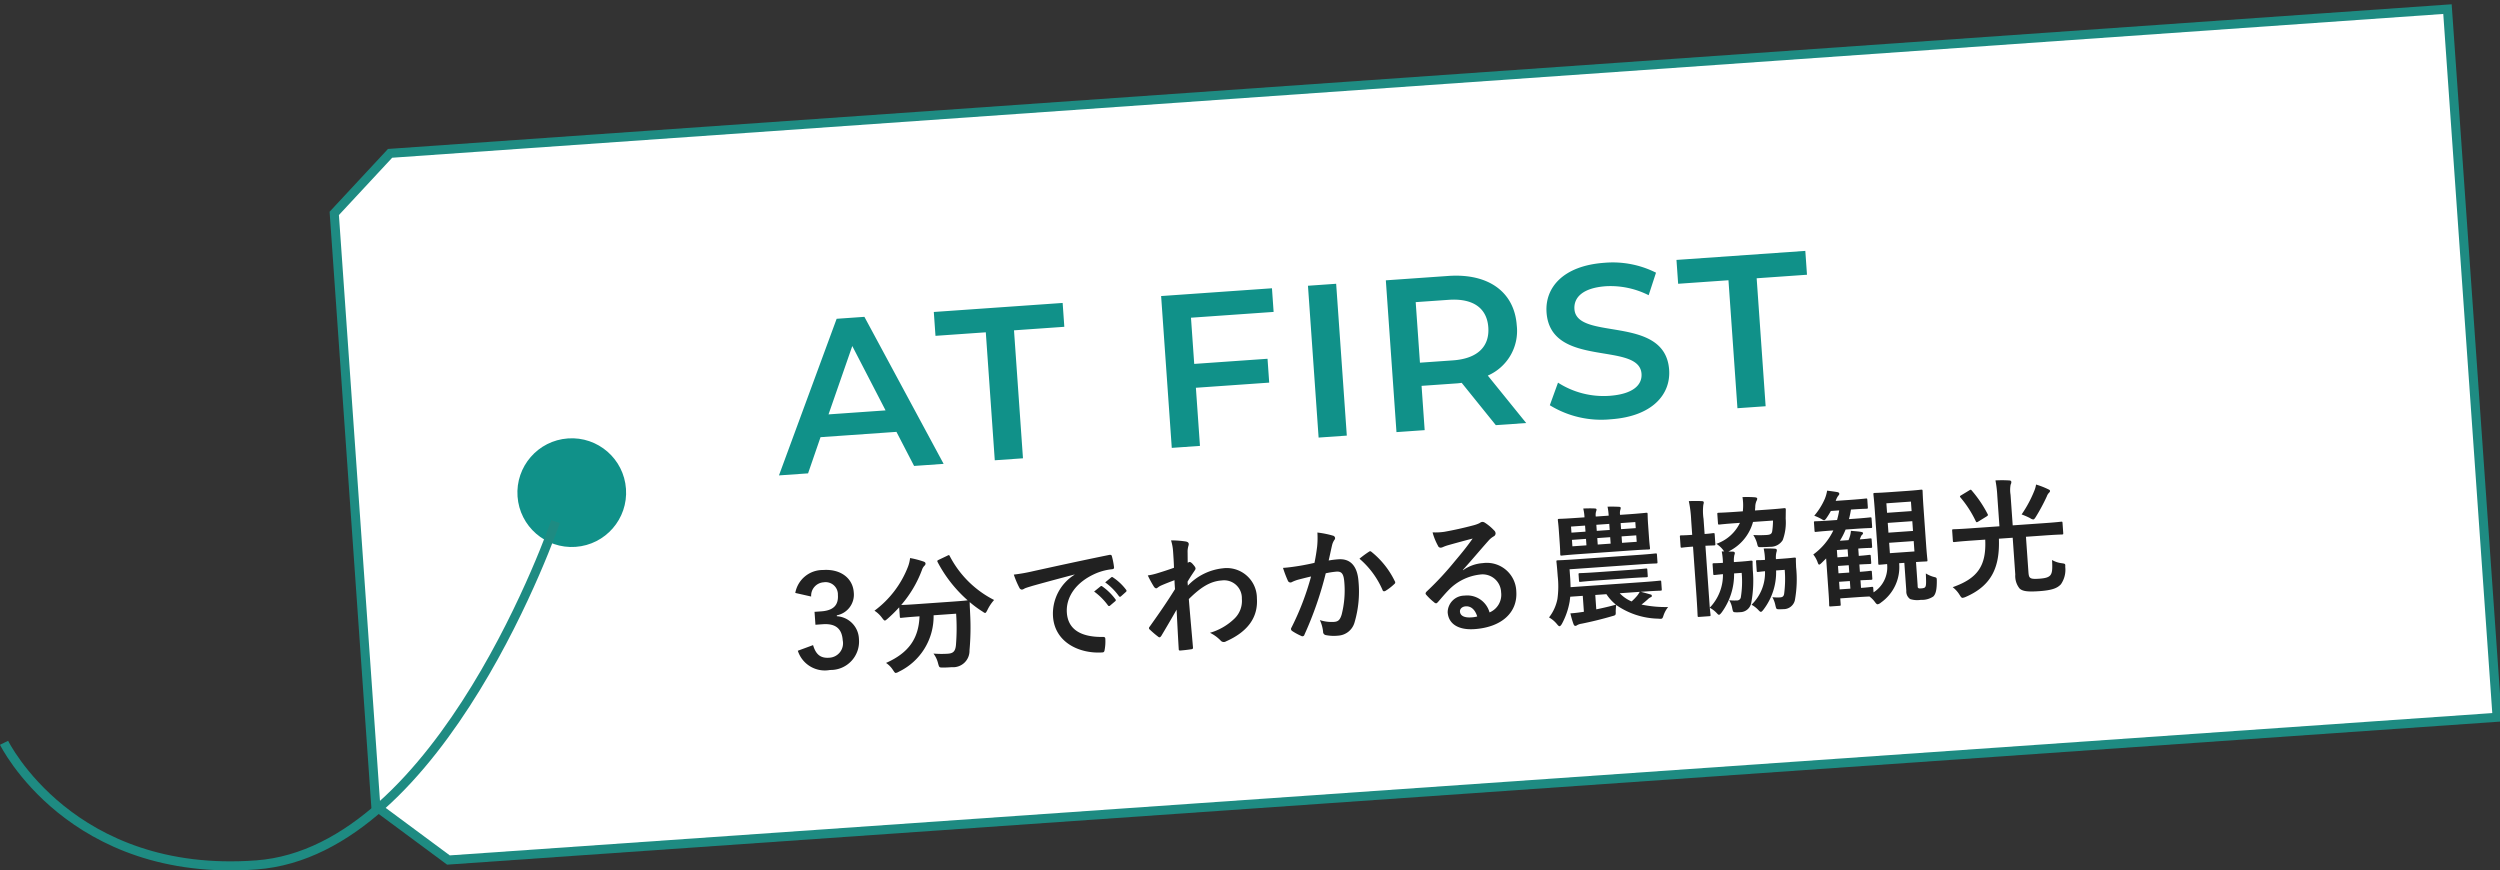 <svg xmlns="http://www.w3.org/2000/svg" width="275.949" height="96.08"><rect width="100%" height="100%" fill="#333333" stroke="none"/><g data-name="グループ 6417"><g data-name="グループ 26"><g data-name="グループ 27" transform="rotate(-4.01 -7896.898 1135.571)"><g data-name="前面オブジェクトで型抜き 2" fill="#fff"><path d="M329.497 653.268l-226.68-.096-7.581-6.485V581.09l6.61-6.181h227.651v78.358z"/><path d="M102.044 575.41l-6.308 5.898v65.148l7.266 6.216 225.995.096V575.41H102.044m-.395-1h228.348v79.358l-227.364-.096-7.897-6.755v-66.043l6.913-6.464z" fill="#1e8b82"/></g><path data-name="パス 39115" d="M157.132 613.374h3.268l-7.588-16.8h-3.072l-7.56 16.8h3.22l1.652-3.888h8.4zm-9.024-6.336l3.144-7.344 3.168 7.344zm17.952 6.336h3.12v-14.16h5.568v-2.64h-14.256v2.64h5.568zm31.848-14.184v-2.616h-12.264v16.8h3.12v-6.432h8.112v-2.64h-8.112v-5.112zm3.984 14.184h3.12v-16.8h-3.12zm22.968 0l-3.86-5.52a5.371 5.371 0 003.576-5.3c0-3.72-2.736-5.976-7.152-5.976h-6.916v16.796h3.12v-4.9h3.792a5.849 5.849 0 00.648-.024l3.432 4.924zm-3.432-10.824c0 2.112-1.416 3.36-4.152 3.36h-3.648v-6.7h3.648c2.736.004 4.152 1.228 4.152 3.34zm12.792 11.064c4.608 0 6.792-2.3 6.792-4.992 0-6.168-9.96-3.84-9.96-7.416 0-1.272 1.056-2.28 3.648-2.28a9.336 9.336 0 014.632 1.32l.984-2.424a10.621 10.621 0 00-5.592-1.488c-4.608 0-6.768 2.3-6.768 5.016 0 6.24 9.984 3.864 9.984 7.488 0 1.248-1.1 2.184-3.72 2.184a9.309 9.309 0 01-5.544-1.848l-1.076 2.424a10.825 10.825 0 006.62 2.016zm14.016-.24h3.12v-14.16h5.568v-2.64h-14.256v2.64h5.568z" fill="#109189"/><circle data-name="楕円形 2" cx="6" cy="6" r="6" transform="translate(113.232 607.673)" fill="#109189"/></g><path data-name="パス 39114" d="M89.536 65.845a1.48 1.48 0 011.378-1.571 1.357 1.357 0 011.573 1.394c.075 1.076-.442 1.716-1.839 1.814l-.74.052.1 1.425.81-.057c1.497-.105 2.118.568 2.203 1.783a1.595 1.595 0 01-1.507 1.915c-.922.065-1.455-.333-1.768-1.392l-1.684.62a3.13 3.13 0 003.56 2.123 3.133 3.133 0 003.188-3.407 2.601 2.601 0 00-2.437-2.525l-.007-.1a2.323 2.323 0 001.871-2.544c-.109-1.551-1.446-2.595-3.388-2.458a3.08 3.08 0 00-3.066 2.531zm14.068-4.048c-.149.081-.176.097-.109.247a14.752 14.752 0 003.315 4.218c-.14.024-.597.07-1.815.155l-3.758.264c-1.076.076-1.566.096-1.763.096a12.64 12.64 0 002.297-3.882 1.123 1.123 0 01.29-.47.288.288 0 00.098-.217c-.007-.1-.054-.165-.217-.224a9.827 9.827 0 00-1.487-.387 3.96 3.96 0 01-.217.918 10.936 10.936 0 01-3.714 4.894 3.14 3.14 0 01.842.797c.155.2.221.294.315.287.07-.005.149-.08.295-.203a15.263 15.263 0 001.274-1.255l.071 1.02c.01.14.025.153.165.143.084-.006.529-.065 1.842-.157l.168-.012c-.093 2.478-1.22 4.045-3.697 5.145a2.646 2.646 0 01.771.789c.157.227.205.322.317.314a.92.92 0 00.328-.135 6.774 6.774 0 003.835-6.228l2.487-.175a23.116 23.116 0 01-.022 3.484c-.067.65-.289.89-.876.932a10.437 10.437 0 01-1.605-.014 2.88 2.88 0 01.511 1.088c.132.454.117.455.552.452.337.005.6-.014.952-.038a1.814 1.814 0 001.965-1.863 27.958 27.958 0 00.075-3.937c-.02-.49-.055-.979-.055-1.386a11.59 11.59 0 001.407 1.039c.147.102.236.166.306.16s.132-.109.244-.325a4.795 4.795 0 01.737-1.105 11.215 11.215 0 01-4.889-4.838c-.066-.136-.095-.148-.27-.051zm14.999 1.644a5.067 5.067 0 00-2.372 4.617c.203 2.907 2.997 4.129 5.458 3.956.168-.012.218-.1.245-.312a4.982 4.982 0 00.07-1.208c-.011-.154-.099-.204-.322-.188-2.442.017-3.796-.871-3.923-2.674-.117-1.676.956-3.394 3.274-4.371a6.25 6.25 0 011.683-.427c.182-.013.263-.06.25-.228a8.004 8.004 0 00-.24-1.22c-.02-.098-.096-.175-.303-.132-3.572.728-6.613 1.404-8.314 1.776a19.322 19.322 0 01-2.205.394 9.76 9.76 0 00.622 1.468.327.327 0 00.28.191.817.817 0 00.3-.133c.205-.085.342-.124.865-.285 1.475-.413 2.952-.81 4.626-1.251zm2.165 1.854a6.95 6.95 0 011.525 1.522.146.146 0 00.24.025l.557-.474a.141.141 0 00.026-.227 6.447 6.447 0 00-1.432-1.404c-.089-.064-.145-.074-.211-.013zm1.221-1.012a6.626 6.626 0 011.51 1.509.144.144 0 00.24.025l.53-.473a.162.162 0 00.023-.254 5.85 5.85 0 00-1.428-1.346c-.089-.064-.132-.075-.211-.013zm9.093-.076c.301-.513.492-.793.67-1.058s.217-.31.21-.408-.07-.206-.254-.418c-.138-.172-.302-.301-.4-.295a.26.26 0 00-.097.035c-.041.017-.068.033-.11.05-.013-.6-.008-.926-.017-1.262a2.38 2.38 0 01.097-.609c.082-.258.014-.408-.285-.471a10.649 10.649 0 00-1.638-.124 5.08 5.08 0 01.225 1.206c.042.599.085 1.215.1 1.818a38.87 38.87 0 01-1.95.638 6.812 6.812 0 01-.94.207 11.911 11.911 0 00.645 1.19c.096.162.2.239.297.232s.214-.156.445-.27c.517-.237 1.16-.475 1.56-.629.005.266.031.644.056.993-.947 1.513-1.674 2.56-2.798 4.142a.242.242 0 00-.073.173.193.193 0 00.095.148 9.722 9.722 0 00.911.779.243.243 0 00.16.073c.07-.005.122-.065.19-.154.465-.777 1.092-1.846 1.692-2.899.072 1.427.147 2.898.233 4.322-.005.141.042.198.167.19a18.021 18.021 0 001.24-.144c.112-.008.178-.068.17-.18-.16-1.885-.32-3.572-.46-5.36 1.287-1.27 2.333-1.96 3.619-2.05a1.959 1.959 0 012.233 2.019 2.701 2.701 0 01-.802 2.176 6.452 6.452 0 01-2.717 1.581 4.125 4.125 0 011.168.845.46.46 0 00.378.174.533.533 0 00.233-.077c2.342-1.035 3.552-2.608 3.401-4.76a3.327 3.327 0 00-3.728-3.304 6.234 6.234 0 00-3.895 1.916zm14.008-2.078c-.54.122-1.051.228-1.634.325-.611.1-1.223.186-1.838.23a12.796 12.796 0 00.534 1.408.307.307 0 00.46.15 4.116 4.116 0 01.749-.277c.372-.096.814-.211 1.353-.333a29.534 29.534 0 01-2.17 5.656.261.261 0 00-.044.157.288.288 0 00.126.202 6.37 6.37 0 001.007.547.23.23 0 00.355-.151 38.681 38.681 0 002.348-6.764 9.278 9.278 0 011.166-.182c.615-.043.82.251.89 1.241a10.79 10.79 0 01-.302 3.504c-.184.588-.381.77-.846.803a4.202 4.202 0 01-1.559-.2 4.002 4.002 0 01.357 1.28.363.363 0 00.279.373 4.573 4.573 0 001.396.063 2 2 0 001.794-1.446 12.027 12.027 0 00.44-4.538c-.119-1.69-.894-2.535-2.207-2.443a10.562 10.562 0 00-1.086.133c.14-.6.244-1.127.381-1.712a1.772 1.772 0 01.242-.55.292.292 0 00.086-.217.3.3 0 00-.244-.264 10.252 10.252 0 00-1.709-.343 9.533 9.533 0 01-.03 1.56c-.063.482-.127.978-.294 1.79zm4.966-.46a9.481 9.481 0 012.549 3.457c.054.165.194.169.33.09a5.716 5.716 0 00.99-.77.2.2 0 00.037-.284 9.373 9.373 0 00-2.558-3.23c-.107-.093-.176-.114-.27-.051a11.877 11.877 0 00-1.078.79zm11.42 1.234c.99-1.094 1.855-2.136 2.807-3.205a2.26 2.26 0 01.584-.49.37.37 0 00.214-.353.486.486 0 00-.178-.324 5.302 5.302 0 00-.999-.833.5.5 0 00-.329-.089.723.723 0 00-.257.13 3.717 3.717 0 01-.754.264 38.42 38.42 0 01-3.139.697 6.75 6.75 0 01-1.299.063 6.703 6.703 0 00.595 1.475.318.318 0 00.324.216 1.027 1.027 0 00.275-.09 4.31 4.31 0 01.571-.198c.854-.242 1.832-.507 2.658-.72-.587.844-1.193 1.588-1.998 2.541a33.715 33.715 0 01-3.093 3.32c-.104.12-.14.22-.048.326a6.303 6.303 0 00.888.85.344.344 0 00.219.112c.07-.005.136-.066.227-.17.39-.45.752-.882 1.132-1.273a5.703 5.703 0 013.473-1.732 2.045 2.045 0 012.343 1.955 2.11 2.11 0 01-1.278 2.224 2.55 2.55 0 00-2.77-1.855 1.859 1.859 0 00-1.85 1.842c.091 1.3 1.21 1.98 2.966 1.856 2.994-.21 4.772-1.839 4.608-4.17a3.25 3.25 0 00-3.7-3.114 4.215 4.215 0 00-2.178.784zm1.58 5.143a3.066 3.066 0 01-.64.1c-.838.06-1.235-.208-1.266-.64-.02-.294.228-.55.634-.579.586-.04 1.036.363 1.272 1.119zm10.193-5.208l7.698-.54c1.328-.093 1.777-.097 1.86-.103.14-.01.153-.024.144-.164l-.056-.799c-.01-.14-.025-.152-.165-.143-.084.006-.529.066-1.856.159l-7.056.495c-1.327.093-1.79.097-1.874.103-.14.01-.153.025-.143.165.005.07.067.556.14 1.594a10.029 10.029 0 01-.034 2.516 4.831 4.831 0 01-.925 2.03 3.101 3.101 0 01.896.766c.123.146.197.211.267.206s.162-.096.262-.271a8.087 8.087 0 00.852-2.463l.064-.524 1.383-.097.124 1.76c-.07.006-.14.024-.21.03-.513.078-.82.113-1.28.145a9.785 9.785 0 00.348 1.198c.067.15.14.19.196.186a.377.377 0 00.204-.084 1.35 1.35 0 01.49-.16 40.201 40.201 0 003.353-.826c.427-.114.427-.114.41-.562.012-.226.023-.465.052-.678a8.395 8.395 0 004.631 1.51c.438.04.466.038.58-.307a3.073 3.073 0 01.522-.977 12.906 12.906 0 01-2.94-.271c.267-.201.492-.4.664-.548a1.157 1.157 0 01.36-.264c.098-.035.121-.079.115-.163a.135.135 0 00-.11-.132c-.286-.08-.744-.215-1.115-.301l.251-.018c1.37-.096 1.846-.101 1.93-.107.14-.01.153-.025.143-.165l-.056-.798c-.01-.14-.025-.153-.164-.143-.084.006-.557.067-1.927.163l-7.918.556c-.01-.337-.019-.673-.04-.98zm2.838 2.833l1.23-.086a4.957 4.957 0 001.05 1.158c-.661.187-1.435.367-2.17.517zm4.904-.344a2.735 2.735 0 01-.304.457 6.18 6.18 0 01-.59.603 3.84 3.84 0 01-1.313-.905zm-2.168-8.497a1.319 1.319 0 01.03-.563.587.587 0 00.042-.214c-.004-.056-.064-.108-.19-.113-.38-.015-.747-.032-1.265-.011a6.694 6.694 0 01.125.988l-1.425.1a1.38 1.38 0 01.032-.55.691.691 0 00.054-.229c-.004-.056-.064-.108-.19-.113-.367-.016-.76-.017-1.278.006a5.108 5.108 0 01.139.973l-.867.06c-1.355.096-1.846.102-1.93.108-.14.01-.152.025-.143.164.007.1.056.39.108 1.13l.104 1.481c.05.727.044 1.036.05 1.12.01.154.026.167.165.157.084-.006.571-.068 1.927-.163l5.742-.403c1.37-.096 1.846-.102 1.93-.108.14-.01.153-.024.142-.178-.006-.084-.055-.39-.106-1.116l-.104-1.479c-.052-.74-.045-1.05-.051-1.134-.01-.14-.025-.152-.165-.142-.084.005-.557.067-1.926.163zm1.837 2.975l-1.62.113-.05-.712 1.62-.114zm-7.098.497l-.05-.712 1.551-.109.05.713zm6.945-2.677l.047.67-1.62.114-.047-.67zm-7.05 1.168l-.047-.67 1.55-.109.048.67zm2.9 1.313l-.05-.712 1.427-.1.05.712zm-.153-2.18l1.427-.1.047.671-1.427.1zm3.685 5.892c1.297-.09 1.748-.094 1.832-.1.154-.011.167-.026.157-.166l-.047-.67c-.009-.126-.024-.14-.178-.128-.083.006-.529.065-1.828.156l-3.593.252c-1.313.092-1.762.095-1.846.101-.14.01-.153.025-.142.179l.045.643c.01.14.025.152.165.142.083-.005.529-.065 1.842-.157zm11.5-1.775a2.973 2.973 0 01.047-.776.575.575 0 00.054-.228c-.006-.084-.08-.15-.235-.152l-.478-.009a5.132 5.132 0 002.72-3.266l2.207-.154a8.618 8.618 0 01-.087 1.171c-.048.312-.225.395-.602.421a11.944 11.944 0 01-1.488.004 3.28 3.28 0 01.416.926c.1.428.114.427.53.412.28-.005.601-.014.91-.036a1.575 1.575 0 001.395-.743 5.609 5.609 0 00.325-2.368l.013-1.012c-.009-.125-.038-.151-.178-.142-.084.006-.543.067-1.857.159l-1.367.096.03-.368a1.726 1.726 0 01.135-.683.522.522 0 00.082-.259c-.007-.1-.121-.131-.29-.148a12.133 12.133 0 00-1.336-.018 5.624 5.624 0 01.061 1.273l-.021.296-.826.058c-1.298.091-1.749.095-1.833.1-.153.012-.166.027-.158.152l.071 1.006c.01.14.025.153.178.142.084-.006.53-.065 1.829-.156l.419-.03a4.511 4.511 0 01-2.604 2.317 2.801 2.801 0 01.735.665 1.022 1.022 0 00.139.173 1.877 1.877 0 00-.28.005 7.228 7.228 0 01.13 1.255c-.671.047-.925.037-.995.042-.14.01-.152.024-.144.15l.07 1.006c.01.14.026.153.165.143.07-.005.293-.035.907-.092a5.202 5.202 0 01-1.454 3.699l-.48-6.833c.644-.03.869-.032.953-.038.14-.01.153-.025.142-.179l-.073-1.034c-.01-.14-.024-.152-.164-.143-.084.006-.306.05-.948.095l-.117-1.663a5.903 5.903 0 01-.025-1.556 1.027 1.027 0 00.05-.285c-.005-.07-.078-.12-.219-.125-.479-.022-.904-.02-1.432 0a12.964 12.964 0 01.26 2.102l.113 1.621-.028.002c-.866.06-1.12.05-1.2.056-.125.009-.138.024-.128.164l.072 1.033c.011.154.026.167.152.158.084-.006.333-.051 1.195-.112l.028-.002.363 5.17c.11 1.579.138 2.363.144 2.447.01.14.024.153.15.144l1.132-.08c.14-.01.153-.024.143-.164-.002-.028-.035-.292-.082-.766a2.871 2.871 0 01.771.591c.11.12.182.188.252.183s.162-.095.29-.259a7.115 7.115 0 001.37-4.308l.838-.059a10.833 10.833 0 01-.093 2.688.42.42 0 01-.452.355 4.846 4.846 0 01-.83-.026 2.501 2.501 0 01.327.862c.086.429.116.455.328.468a3.57 3.57 0 00.547-.01 1.254 1.254 0 001.23-1.041 13.1 13.1 0 00.17-3.592c-.007-.295-.03-.616-.022-.912.005-.126-.039-.151-.193-.14-.083.005-.375.054-1.311.12zm5.607.856a12.442 12.442 0 01-.067 2.672c-.052.257-.176.35-.452.37a4.734 4.734 0 01-.844-.026 2.947 2.947 0 01.329.88c.1.428.115.44.34.453.169.002.365.003.561-.011a1.273 1.273 0 001.253-.977 12.829 12.829 0 00.137-3.66c-.007-.294-.03-.615-.022-.91.005-.128-.039-.153-.178-.143-.084.006-.376.055-1.326.121l-.698.05a2.315 2.315 0 01.057-.777.66.66 0 00.04-.228c-.005-.083-.08-.148-.249-.15a11.032 11.032 0 00-1.204-.016 6.103 6.103 0 01.144 1.253c-.587.041-.784.027-.84.031-.14.01-.153.025-.144.15l.07 1.007c.01.14.025.152.165.142.056-.003.236-.03.752-.08a4.918 4.918 0 01-1.485 3.7 3.08 3.08 0 01.787.619c.108.105.167.17.25.165s.162-.096.291-.26a6.782 6.782 0 001.383-4.308zm5.367-4.35a7.003 7.003 0 01-2.214 2.655 3.042 3.042 0 01.465.823c.07.206.121.3.189.296s.149-.08.28-.202l.486-.483.275 3.912c.063.908.054 1.175.06 1.26.009.125.024.138.163.128l.964-.068c.14-.01.153-.024.144-.15l-.047-.67 1.97-.139c.615-.043 1.007-.056 1.245-.073a2.701 2.701 0 01.604.603c.14.191.219.266.313.26a.81.81 0 00.365-.195 4.786 4.786 0 002.003-4.339l.572-.04.218 3.102a1.01 1.01 0 00.428.897 2.583 2.583 0 001.181.085 2.231 2.231 0 001.378-.377c.249-.256.386-.701.38-1.74-.008-.308-.01-.336-.282-.401a3.223 3.223 0 01-.93-.398c.038.938.052 1.344-.064 1.493-.063.104-.2.14-.438.157-.182.012-.266.018-.34-.047s-.05-.108-.068-.36l-.175-2.501c.712-.05 1.035-.059 1.105-.063.153-.011.167-.012.156-.166-.005-.084-.07-.597-.149-1.73l-.291-4.15c-.078-1.118-.088-1.65-.094-1.735-.01-.14-.024-.152-.178-.142-.084.006-.46.06-1.549.137l-2.004.14c-1.104.078-1.455.075-1.553.082-.14.01-.153.024-.143.164.006.084.071.613.15 1.73l.29 4.15c.08 1.132.088 1.65.094 1.735.011.153.025.152.165.143.07-.005.293-.02.81-.071a3.282 3.282 0 01-1.495 3.123l-.031-.447c-.01-.153-.026-.166-.165-.157-.084.006-.376.055-1.186.112l-.059-.839c.783-.04 1.092-.048 1.162-.053.14-.01.152-.025.143-.165l-.048-.684c-.01-.14-.025-.153-.165-.143-.07.005-.375.054-1.158.11l-.056-.811c.783-.041 1.091-.049 1.161-.054.14-.01.153-.024.143-.164l-.049-.699c-.01-.14-.025-.152-.164-.143-.07.005-.376.055-1.158.11l-.057-.81.186-.014c.866-.06 1.12-.05 1.2-.056.139-.01.152-.024.141-.178l-.05-.727c-.01-.14-.026-.152-.165-.143-.084.006-.334.052-1.144.109l.107-.275a.573.573 0 01.165-.25.213.213 0 00.088-.175c-.004-.055-.063-.095-.21-.125-.242-.053-.777-.086-1.131-.121a2.583 2.583 0 01-.135.683 3.288 3.288 0 01-.13.346l-.95.067a7.883 7.883 0 00.63-1.238l1.091-.076c1.198-.084 1.609-.085 1.693-.091.14-.01.153-.025.143-.165l-.061-.866c-.01-.14-.025-.153-.165-.143-.083.006-.487.062-1.688.147l-.643.045a10.073 10.073 0 00.221-1.055l.028-.002c1.216-.085 1.609-.084 1.693-.09.14-.01.152-.025.141-.179l-.056-.806c-.01-.14-.025-.153-.165-.143-.083.006-.473.061-1.688.147l-1.635.114a1.91 1.91 0 01.257-.537c.093-.107.143-.165.137-.249-.008-.111-.095-.161-.223-.185-.342-.06-.696-.105-1.12-.16a4.182 4.182 0 01-.247.888 7.454 7.454 0 01-1.172 1.88 5.77 5.77 0 01.769.353c.161.1.249.15.319.146s.148-.08.263-.243a8.55 8.55 0 00.48-.778l.922-.065a10.04 10.04 0 01-.237 1.06l-.713.05c-1.215.085-1.622.086-1.706.092-.126.008-.139.023-.129.163l.06.866c.01.14.025.153.151.144.084-.006.487-.062 1.703-.147zm8.953 2.32l-2.71.19-.081-1.145 2.71-.19zm-2.87-2.073l-.075-1.078 2.71-.19.076 1.078zm2.484-3.431l.073 1.048-2.71.19-.074-1.048zm-7.871 9.692l-.06-.838 1.188-.083.06.838zm-.248-3.535l-.057-.81 1.187-.083.057.806zm.123 1.76l-.057-.81 1.188-.083.057.81zm16.195-3.719c.134 2.908-.85 4.286-3.591 5.25a3.16 3.16 0 01.761.85c.159.256.224.335.346.327a1.424 1.424 0 00.303-.092c2.957-1.274 3.793-3.369 3.69-6.436l1.523-.107.285 4.066a2.201 2.201 0 00.473 1.535c.331.314.912.385 2.17.297 1.452-.102 1.997-.34 2.39-.757a2.811 2.811 0 00.483-1.916c.017-.352.003-.35-.366-.41a2.801 2.801 0 01-1.092-.358c.055.993.03 1.43-.204 1.7-.196.214-.525.317-1.196.364s-.884.006-1.023-.11-.163-.326-.192-.745l-.265-3.773 2.196-.154c1.271-.089 1.706-.091 1.79-.097.126-.01.139-.024.128-.178l-.077-1.09c-.01-.14-.024-.152-.15-.144-.084.006-.515.065-1.786.154l-3.563.25-.237-3.367a3.28 3.28 0 01.006-1.124.611.611 0 00.08-.3c-.008-.1-.082-.163-.223-.167a13.494 13.494 0 00-1.531-.005 12.189 12.189 0 01.203 1.698l.237 3.368-3.284.23c-1.271.089-1.692.09-1.79.097-.14.01-.153.025-.143.165l.076 1.09c.011.153.026.166.166.157.1-.007.515-.065 1.786-.154zm4.017-2.78a8.34 8.34 0 01.942.41.663.663 0 00.347.145c.084-.006.162-.096.288-.301a21.196 21.196 0 001.204-2.247 1.058 1.058 0 01.226-.38c.105-.108.13-.15.125-.22s-.036-.11-.166-.171a8.904 8.904 0 00-1.372-.536 2.901 2.901 0 01-.158.601 13.325 13.325 0 01-1.436 2.698zm-6.667-2.116c-.162.095-.173.138-.083.244a11.897 11.897 0 011.688 2.62c.065.135.11.146.283.036l.902-.555c.174-.124.19-.14.121-.275a13.236 13.236 0 00-1.755-2.6c-.078-.108-.12-.105-.267-.01z" fill="#212121"/></g><path data-name="パス 506" d="M.449 81.989S7.814 97 28.327 95.466s32.994-37.892 32.994-37.892" fill="none" stroke="#1e8b82"/></g></svg>
